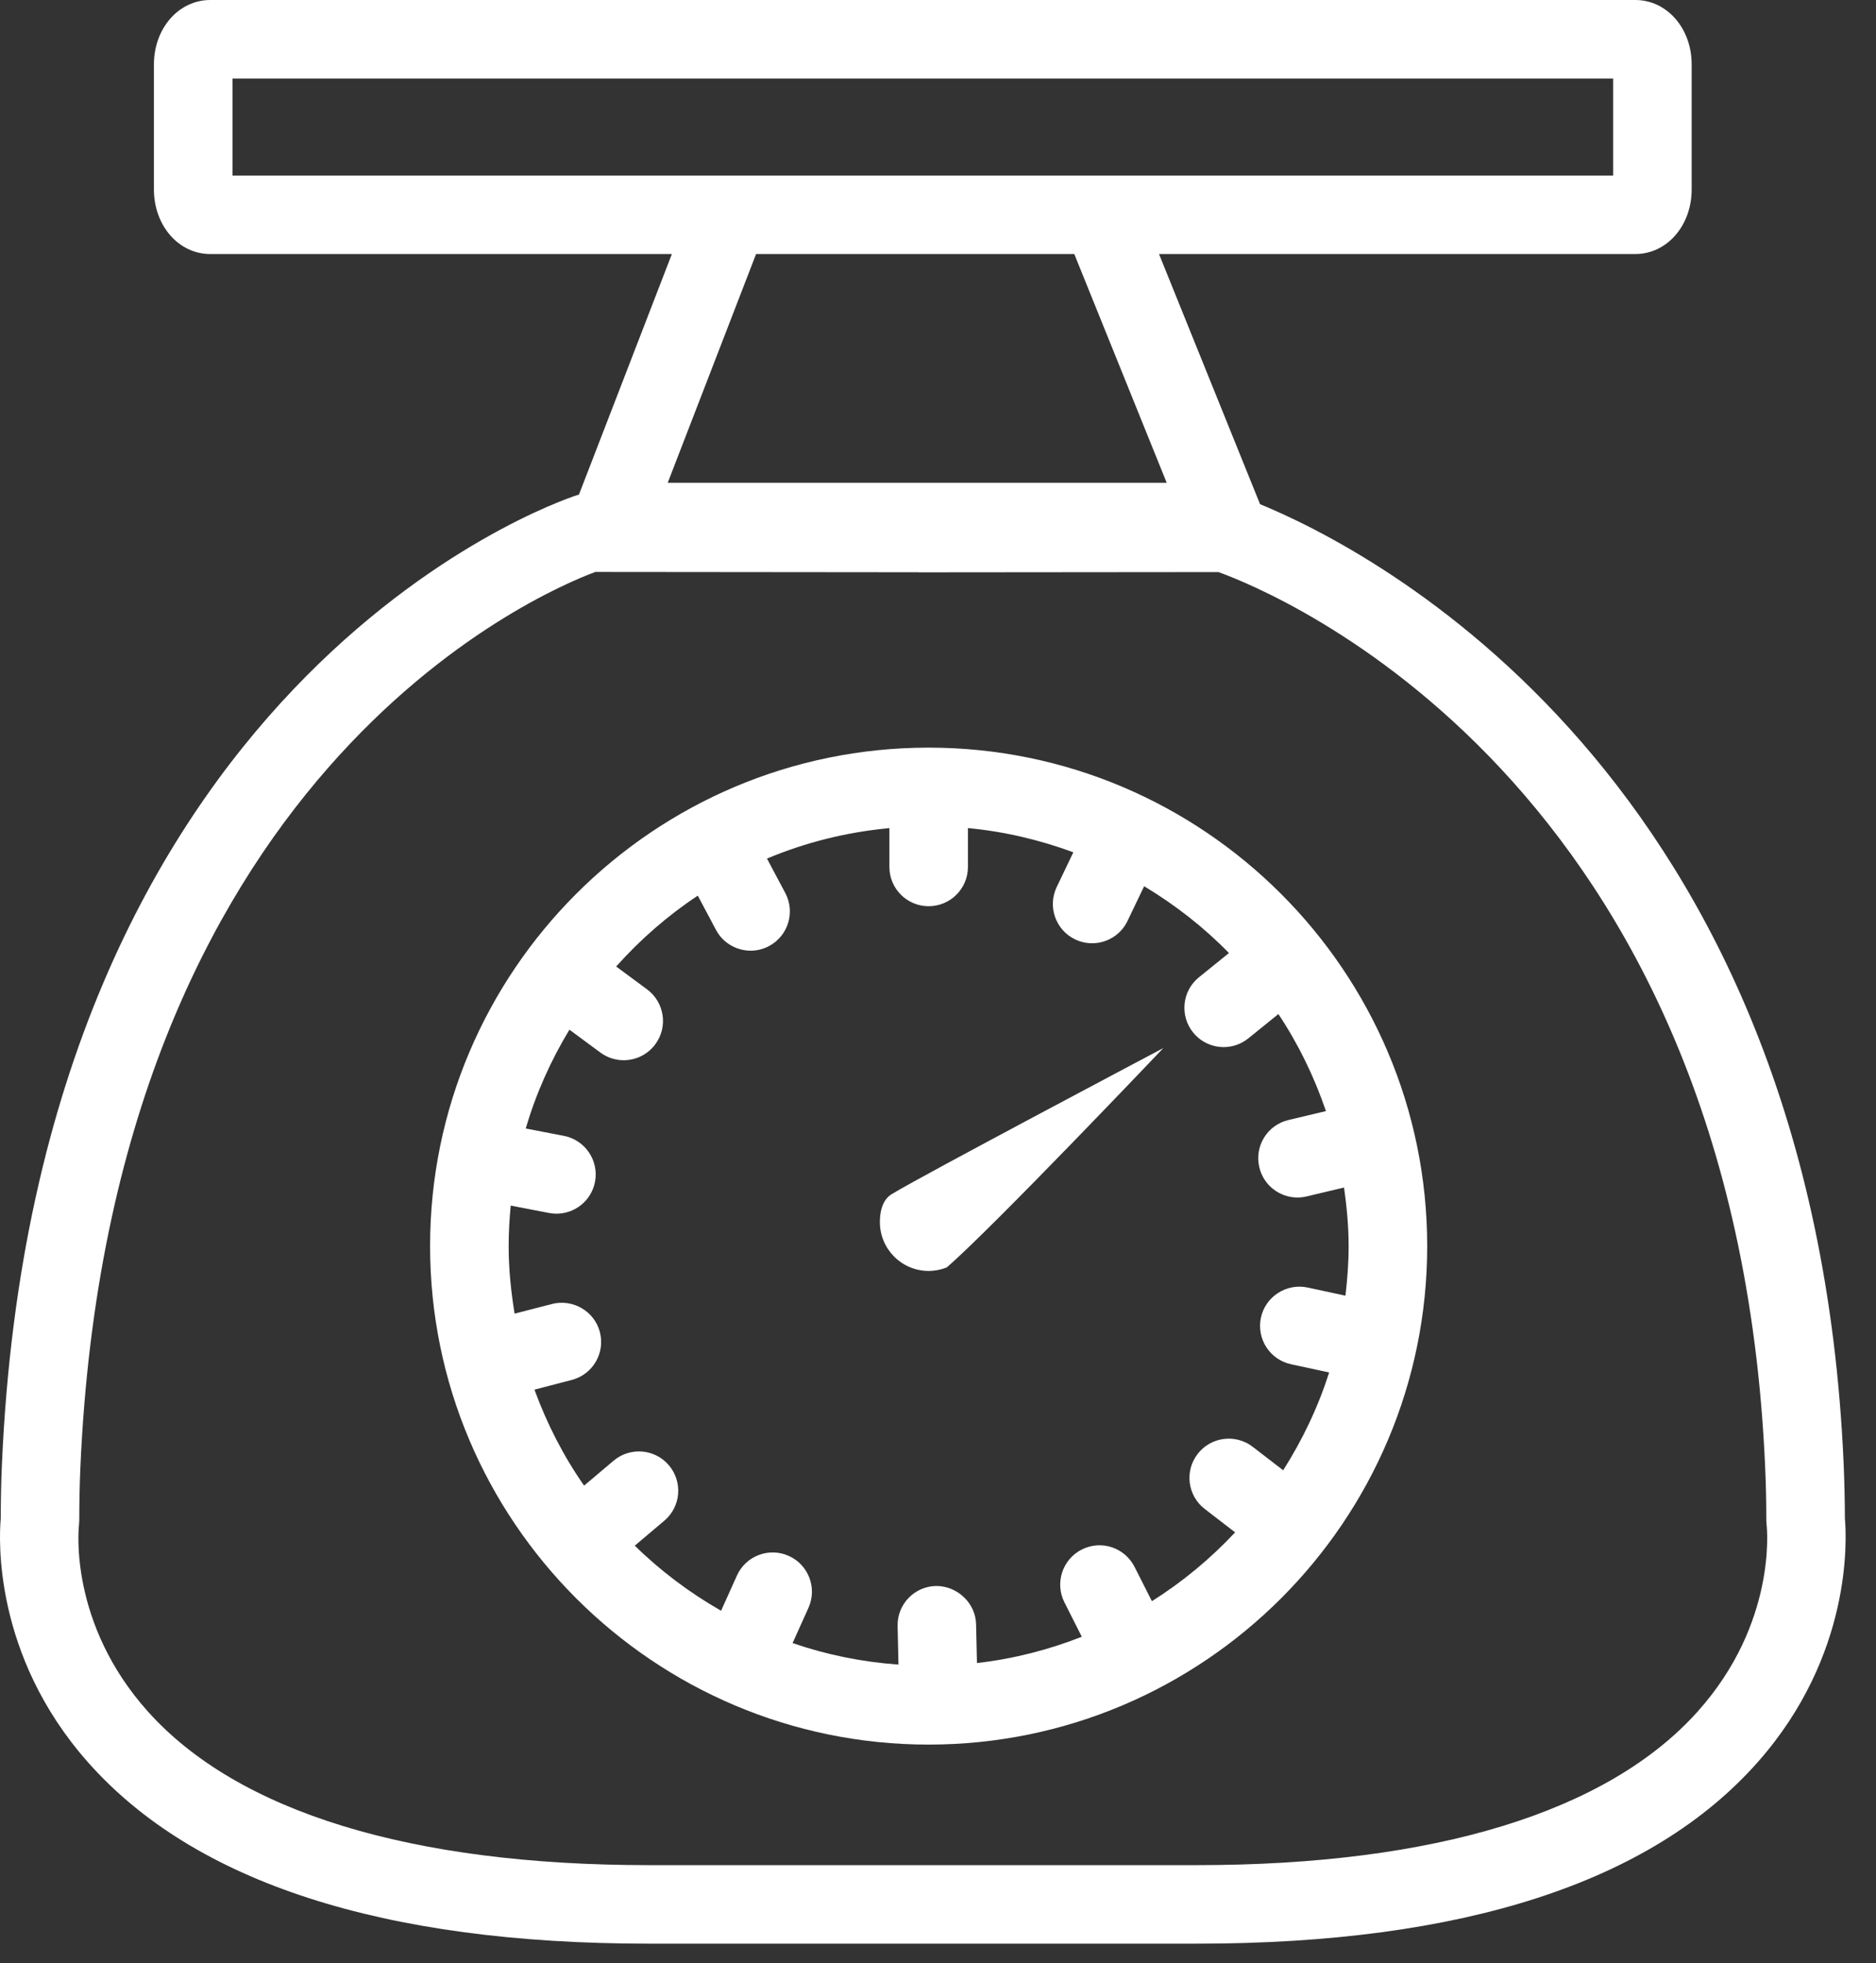<svg width="43" height="45" viewBox="0 0 43 45" fill="none" xmlns="http://www.w3.org/2000/svg">
<rect x="0" y="0" width="43" height="45" fill="#333333" stroke="none"/>
<path d="M42.287 34.805C42.286 34.386 42.276 33.973 42.259 33.567C41.573 17.716 31.353 12.571 28.882 11.557L26.566 5.823H37.483C38.208 5.823 38.775 5.172 38.775 4.341V1.478C38.775 0.649 38.208 0 37.483 0H4.82C4.096 0 3.528 0.649 3.528 1.478V4.341C3.528 5.172 4.095 5.823 4.82 5.823H15.4L13.271 11.335L13.209 11.356C12.704 11.522 0.822 15.628 0.044 33.568C0.026 33.974 0.018 34.386 0.017 34.806C-0.024 35.268 -0.155 37.936 2.011 40.388C4.452 43.151 8.779 44.552 14.869 44.552H27.436C33.526 44.552 37.852 43.151 40.292 40.388C42.459 37.936 42.328 35.267 42.287 34.805ZM5.329 1.8H36.975V4.024H5.329V1.8ZM17.33 5.823H24.624L26.742 11.066H15.305L17.33 5.823ZM38.914 39.229C36.852 41.534 32.883 42.752 27.436 42.752H14.869C9.421 42.752 5.451 41.534 3.388 39.229C1.582 37.211 1.8 35.047 1.81 34.962L1.817 34.851C1.817 34.442 1.825 34.041 1.842 33.646C2.531 17.77 12.347 13.594 13.645 13.11L21.053 13.117L21.063 13.119L27.928 13.113C29.166 13.559 39.778 17.845 40.46 33.645C40.478 34.041 40.486 34.442 40.486 34.851L40.493 34.957C40.503 35.046 40.721 37.211 38.914 39.229Z" fill="white"/>
<path d="M21.285 17.137C14.984 17.137 9.858 22.262 9.858 28.562C9.858 34.863 14.984 39.989 21.285 39.989C27.586 39.989 32.713 34.864 32.713 28.564C32.713 22.263 27.586 17.137 21.285 17.137ZM26.403 36.702L26.005 35.915C25.779 35.472 25.243 35.292 24.795 35.518C24.352 35.742 24.174 36.284 24.397 36.727L24.796 37.517C24.036 37.816 23.232 38.024 22.393 38.12L22.373 37.232C22.362 36.735 21.932 36.349 21.453 36.353C20.956 36.364 20.562 36.776 20.574 37.273L20.594 38.155C19.75 38.095 18.937 37.927 18.167 37.662L18.531 36.854C18.735 36.4 18.533 35.868 18.08 35.664C17.625 35.46 17.094 35.663 16.891 36.115L16.528 36.921C15.806 36.508 15.14 36.008 14.55 35.429L15.227 34.857C15.607 34.536 15.654 33.968 15.333 33.588C15.011 33.207 14.442 33.162 14.064 33.482L13.388 34.053C12.917 33.378 12.537 32.638 12.25 31.853L13.104 31.631C13.586 31.506 13.875 31.015 13.75 30.534C13.625 30.053 13.129 29.768 12.653 29.889L11.795 30.111C11.713 29.606 11.659 29.091 11.659 28.562C11.659 28.249 11.677 27.94 11.706 27.634L12.583 27.803C12.641 27.814 12.698 27.82 12.755 27.82C13.178 27.82 13.555 27.521 13.638 27.091C13.732 26.603 13.413 26.131 12.925 26.036L12.051 25.867C12.286 25.062 12.627 24.305 13.052 23.602L13.761 24.126C13.922 24.245 14.11 24.302 14.295 24.302C14.571 24.302 14.843 24.176 15.02 23.937C15.316 23.537 15.231 22.974 14.832 22.678L14.123 22.154C14.675 21.537 15.301 20.988 15.994 20.53L16.411 21.314C16.572 21.618 16.884 21.791 17.206 21.791C17.349 21.791 17.493 21.757 17.628 21.685C18.066 21.451 18.233 20.906 17.999 20.468L17.58 19.68C18.457 19.312 19.401 19.073 20.386 18.982V19.872C20.386 20.369 20.789 20.772 21.286 20.772C21.783 20.772 22.186 20.369 22.186 19.872V18.981C23.029 19.06 23.836 19.254 24.602 19.536L24.221 20.332C24.006 20.781 24.196 21.318 24.644 21.533C24.77 21.593 24.902 21.621 25.032 21.621C25.368 21.621 25.69 21.432 25.844 21.109L26.225 20.314C26.937 20.742 27.592 21.253 28.169 21.845L27.481 22.401C27.095 22.713 27.035 23.28 27.348 23.667C27.526 23.887 27.786 24.001 28.048 24.001C28.246 24.001 28.446 23.936 28.613 23.801L29.302 23.244C29.758 23.928 30.122 24.676 30.392 25.468L29.531 25.673C29.048 25.788 28.749 26.273 28.865 26.757C28.963 27.171 29.332 27.449 29.739 27.449C29.808 27.449 29.879 27.441 29.949 27.424L30.807 27.22C30.869 27.66 30.912 28.107 30.912 28.564C30.912 28.949 30.883 29.326 30.839 29.699L29.971 29.512C29.489 29.41 29.006 29.717 28.902 30.202C28.798 30.688 29.106 31.166 29.592 31.271L30.465 31.459C30.212 32.258 29.852 33.007 29.412 33.701L28.713 33.163C28.32 32.86 27.754 32.934 27.451 33.327C27.147 33.721 27.221 34.286 27.615 34.589L28.31 35.124C27.745 35.729 27.105 36.259 26.403 36.702Z" fill="white"/>
<path d="M20.168 28.012C20.168 28.63 20.668 29.132 21.287 29.132C21.433 29.132 21.572 29.102 21.7 29.052C22.748 28.148 26.664 24.024 26.664 24.024C26.664 24.024 21.107 26.962 20.471 27.353C20.172 27.505 20.168 27.906 20.168 28.012Z" fill="white"/>
</svg>
